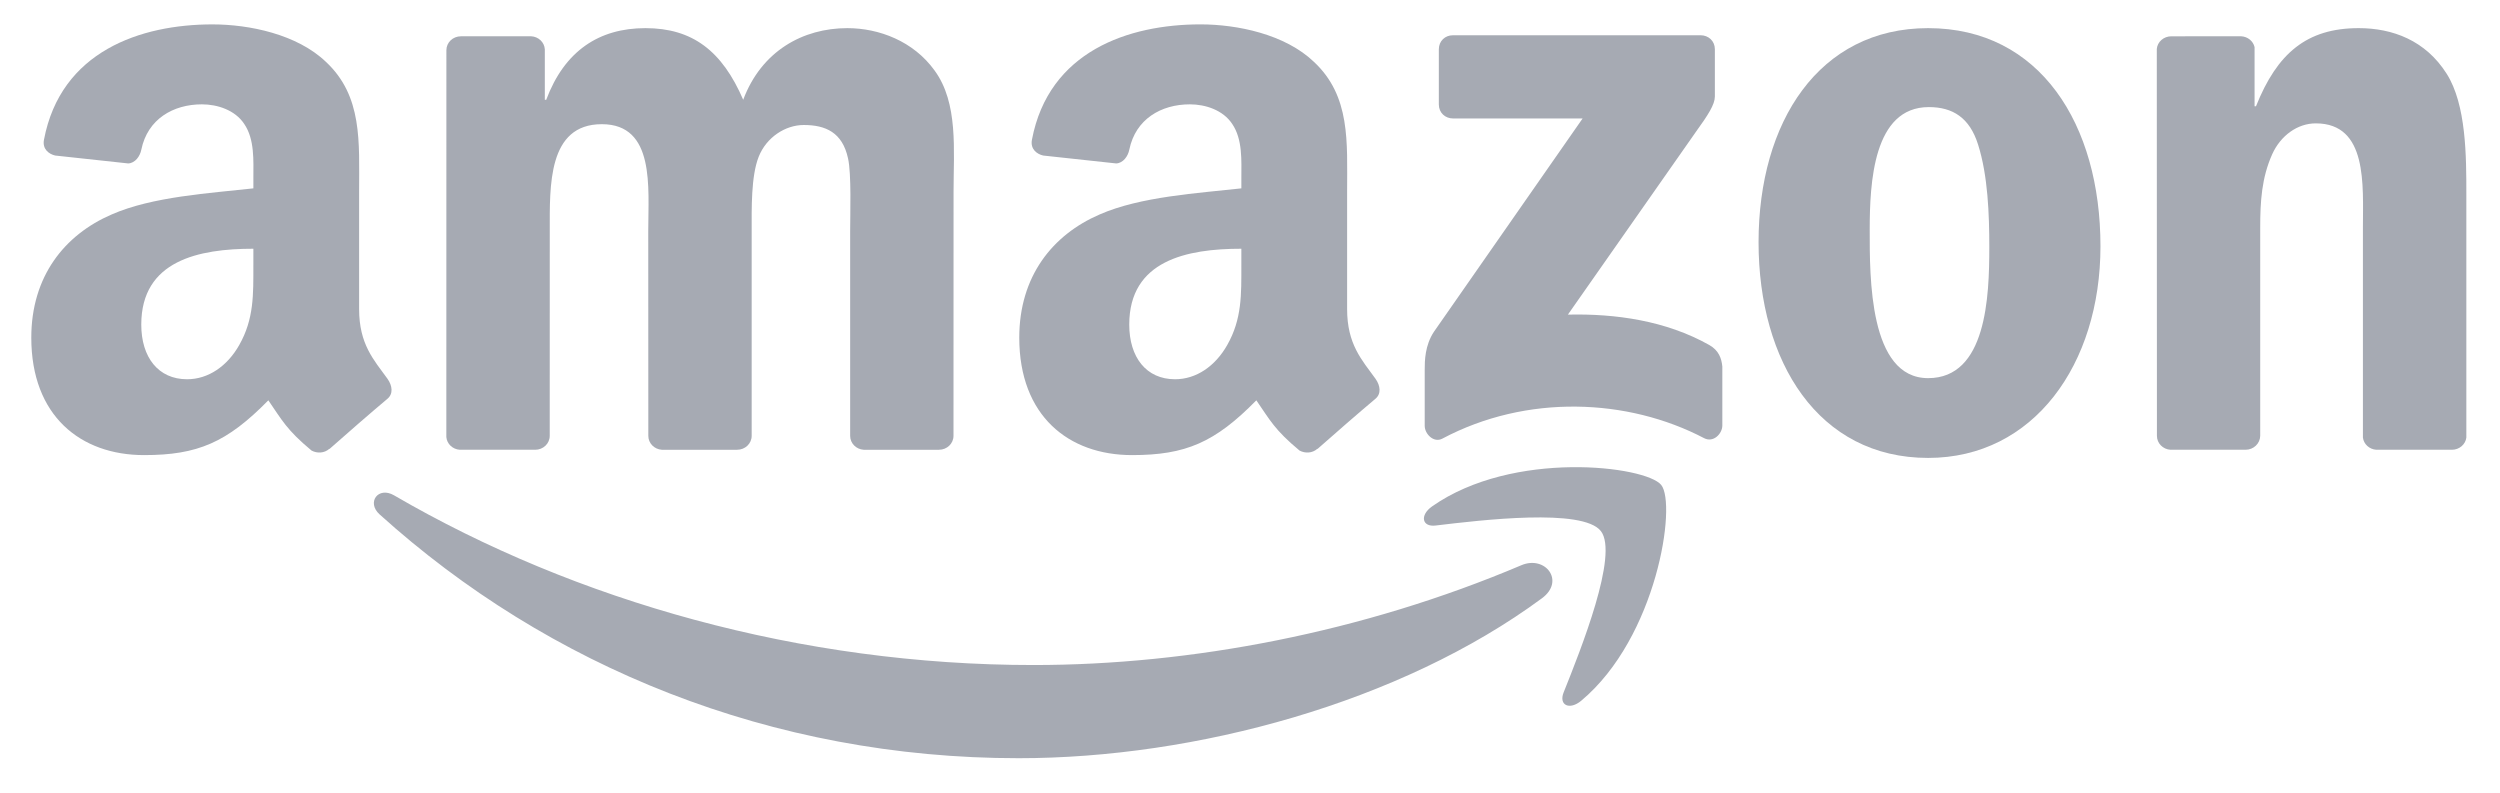 <svg xmlns="http://www.w3.org/2000/svg" id="Layer_1" data-name="Layer 1" viewBox="0 0 198.937 63.123"><defs><style>.cls-1 {        fill: #a6aab3;        fill-rule: evenodd;      }</style></defs><path class="cls-1" d="m122.701,47.607c-11.258,8.308-27.58,12.727-41.635,12.727-19.699,0-37.436-7.281-50.861-19.402-1.054-.951-.114-2.252,1.153-1.515,14.482,8.428,32.391,13.503,50.89,13.503,12.478,0,26.195-2.59,38.816-7.943,1.905-.807,3.501,1.255,1.637,2.63h0Z"></path><path class="cls-1" d="m127.387,42.259c-1.441-1.844-9.52-.874-13.148-.44-1.099.132-1.27-.828-.279-1.524,6.444-4.527,17.003-3.219,18.231-1.705,1.237,1.529-.323,12.116-6.363,17.169-.929.777-1.812.363-1.401-.664,1.358-3.393,4.401-10.992,2.96-12.836h0Z"></path><path class="cls-1" d="m114.495,8.319V3.921c.003-.669.507-1.116,1.115-1.114l19.713-.002c.63,0,1.136.459,1.137,1.111v3.772c-.006.632-.538,1.459-1.485,2.769l-10.211,14.579c3.79-.089,7.8.478,11.244,2.414.776.436.984,1.083,1.046,1.717v4.693c0,.647-.707,1.395-1.451,1.006-6.068-3.178-14.12-3.526-20.829.038-.686.365-1.403-.372-1.403-1.019v-4.461c0-.713.014-1.935.733-3.023l11.831-16.972-10.301-.002c-.63,0-1.135-.449-1.139-1.108h0Z"></path><path class="cls-1" d="m42.587,35.79h-5.997c-.571-.037-1.027-.466-1.073-1.014l.004-30.78c0-.616.518-1.108,1.157-1.108l5.585-.002c.585.03,1.054.472,1.091,1.034v4.019h.112c1.456-3.886,4.199-5.7,7.893-5.7,3.751,0,6.102,1.814,7.782,5.7,1.455-3.886,4.758-5.7,8.285-5.7,2.519,0,5.262,1.036,6.941,3.368,1.903,2.591,1.512,6.348,1.512,9.651l-.005,19.424c0,.615-.518,1.108-1.156,1.108h-5.99c-.602-.039-1.077-.516-1.077-1.105v-16.318c-.001-1.295.111-4.534-.169-5.765-.448-2.072-1.791-2.655-3.526-2.655-1.456,0-2.968.972-3.583,2.526-.616,1.555-.559,4.145-.559,5.894v16.315c0,.615-.518,1.108-1.157,1.108h-5.99c-.602-.039-1.077-.516-1.077-1.105l-.006-16.318c0-3.433.56-8.485-3.694-8.485-4.311,0-4.143,4.923-4.143,8.485l-.003,16.315c0,.615-.518,1.108-1.157,1.108h0Z"></path><path class="cls-1" d="m153.485,8.522c-4.423,0-4.703,6.024-4.703,9.78s-.056,11.789,4.647,11.789c4.647,0,4.87-6.477,4.87-10.428,0-2.591-.112-5.7-.895-8.161-.672-2.138-2.016-2.98-3.919-2.98h0Zm-.056-6.283c8.901,0,13.715,7.643,13.715,17.359,0,9.392-5.317,16.841-13.715,16.841-8.733,0-13.492-7.643-13.492-17.165.001-9.587,4.815-17.035,13.492-17.035h0Z"></path><path class="cls-1" d="m178.688,35.79h-5.975c-.601-.039-1.076-.516-1.076-1.105l-.01-30.792c.05-.563.548-1.004,1.152-1.004l5.563-.002c.523.027.955.385,1.065.862v4.708h.113c1.68-4.21,4.03-6.218,8.173-6.218,2.686,0,5.318.972,6.998,3.627,1.568,2.461,1.568,6.607,1.568,9.586v19.368c-.068.546-.557.97-1.15.97h-6.012c-.555-.036-1.003-.444-1.068-.97v-16.712c0-3.368.392-8.291-3.751-8.291-1.456,0-2.799.972-3.47,2.461-.839,1.878-.952,3.757-.952,5.829v16.574c-.011.616-.529,1.109-1.168,1.109h0Z"></path><path class="cls-1" d="m104.827,35.713c-.397.356-.969.38-1.417.14-1.992-1.656-2.349-2.421-3.437-3.997-3.293,3.354-5.625,4.359-9.888,4.359-5.049,0-8.977-3.116-8.977-9.347,0-4.869,2.637-8.179,6.396-9.802,3.254-1.428,7.799-1.688,11.277-2.077v-.779c0-1.428.112-3.116-.729-4.349-.73-1.104-2.132-1.558-3.367-1.558-2.287,0-4.32,1.172-4.82,3.601-.103.54-.498,1.075-1.042,1.102l-5.813-.629c-.49-.111-1.036-.504-.895-1.254,1.336-7.052,7.704-9.183,13.412-9.183,2.917,0,6.732.779,9.032,2.986,2.918,2.726,2.637,6.362,2.637,10.321v9.343c0,2.81,1.168,4.043,2.264,5.558.383.545.469,1.194-.02,1.593-1.225,1.027-3.401,2.918-4.599,3.983l-.014-.011h0Zm-6.047-14.622c0,2.337.056,4.284-1.122,6.362-.954,1.688-2.468,2.726-4.152,2.726-2.3,0-3.646-1.753-3.646-4.349,0-5.108,4.582-6.037,8.92-6.037v1.298h0Z"></path><path class="cls-1" d="m26.208,35.713c-.397.356-.97.38-1.417.14-1.992-1.656-2.349-2.421-3.438-3.997-3.292,3.354-5.624,4.359-9.887,4.359-5.05,0-8.976-3.116-8.976-9.347,0-4.869,2.637-8.179,6.396-9.802,3.254-1.428,7.799-1.688,11.276-2.077v-.779c0-1.428.112-3.116-.729-4.349-.729-1.104-2.133-1.558-3.366-1.558-2.287,0-4.321,1.172-4.82,3.601-.104.54-.498,1.075-1.042,1.102l-5.812-.629c-.491-.111-1.037-.504-.895-1.254C4.832,4.071,11.2,1.941,16.907,1.941c2.918,0,6.732.779,9.033,2.986,2.917,2.726,2.637,6.362,2.637,10.321v9.343c0,2.81,1.167,4.043,2.263,5.558.383.545.469,1.194-.019,1.593-1.225,1.027-3.402,2.918-4.599,3.983l-.014-.012h0Zm-6.047-14.622c0,2.337.056,4.284-1.122,6.362-.953,1.688-2.468,2.726-4.151,2.726-2.3,0-3.646-1.753-3.646-4.349,0-5.108,4.582-6.037,8.92-6.037v1.298h0Z"></path></svg>